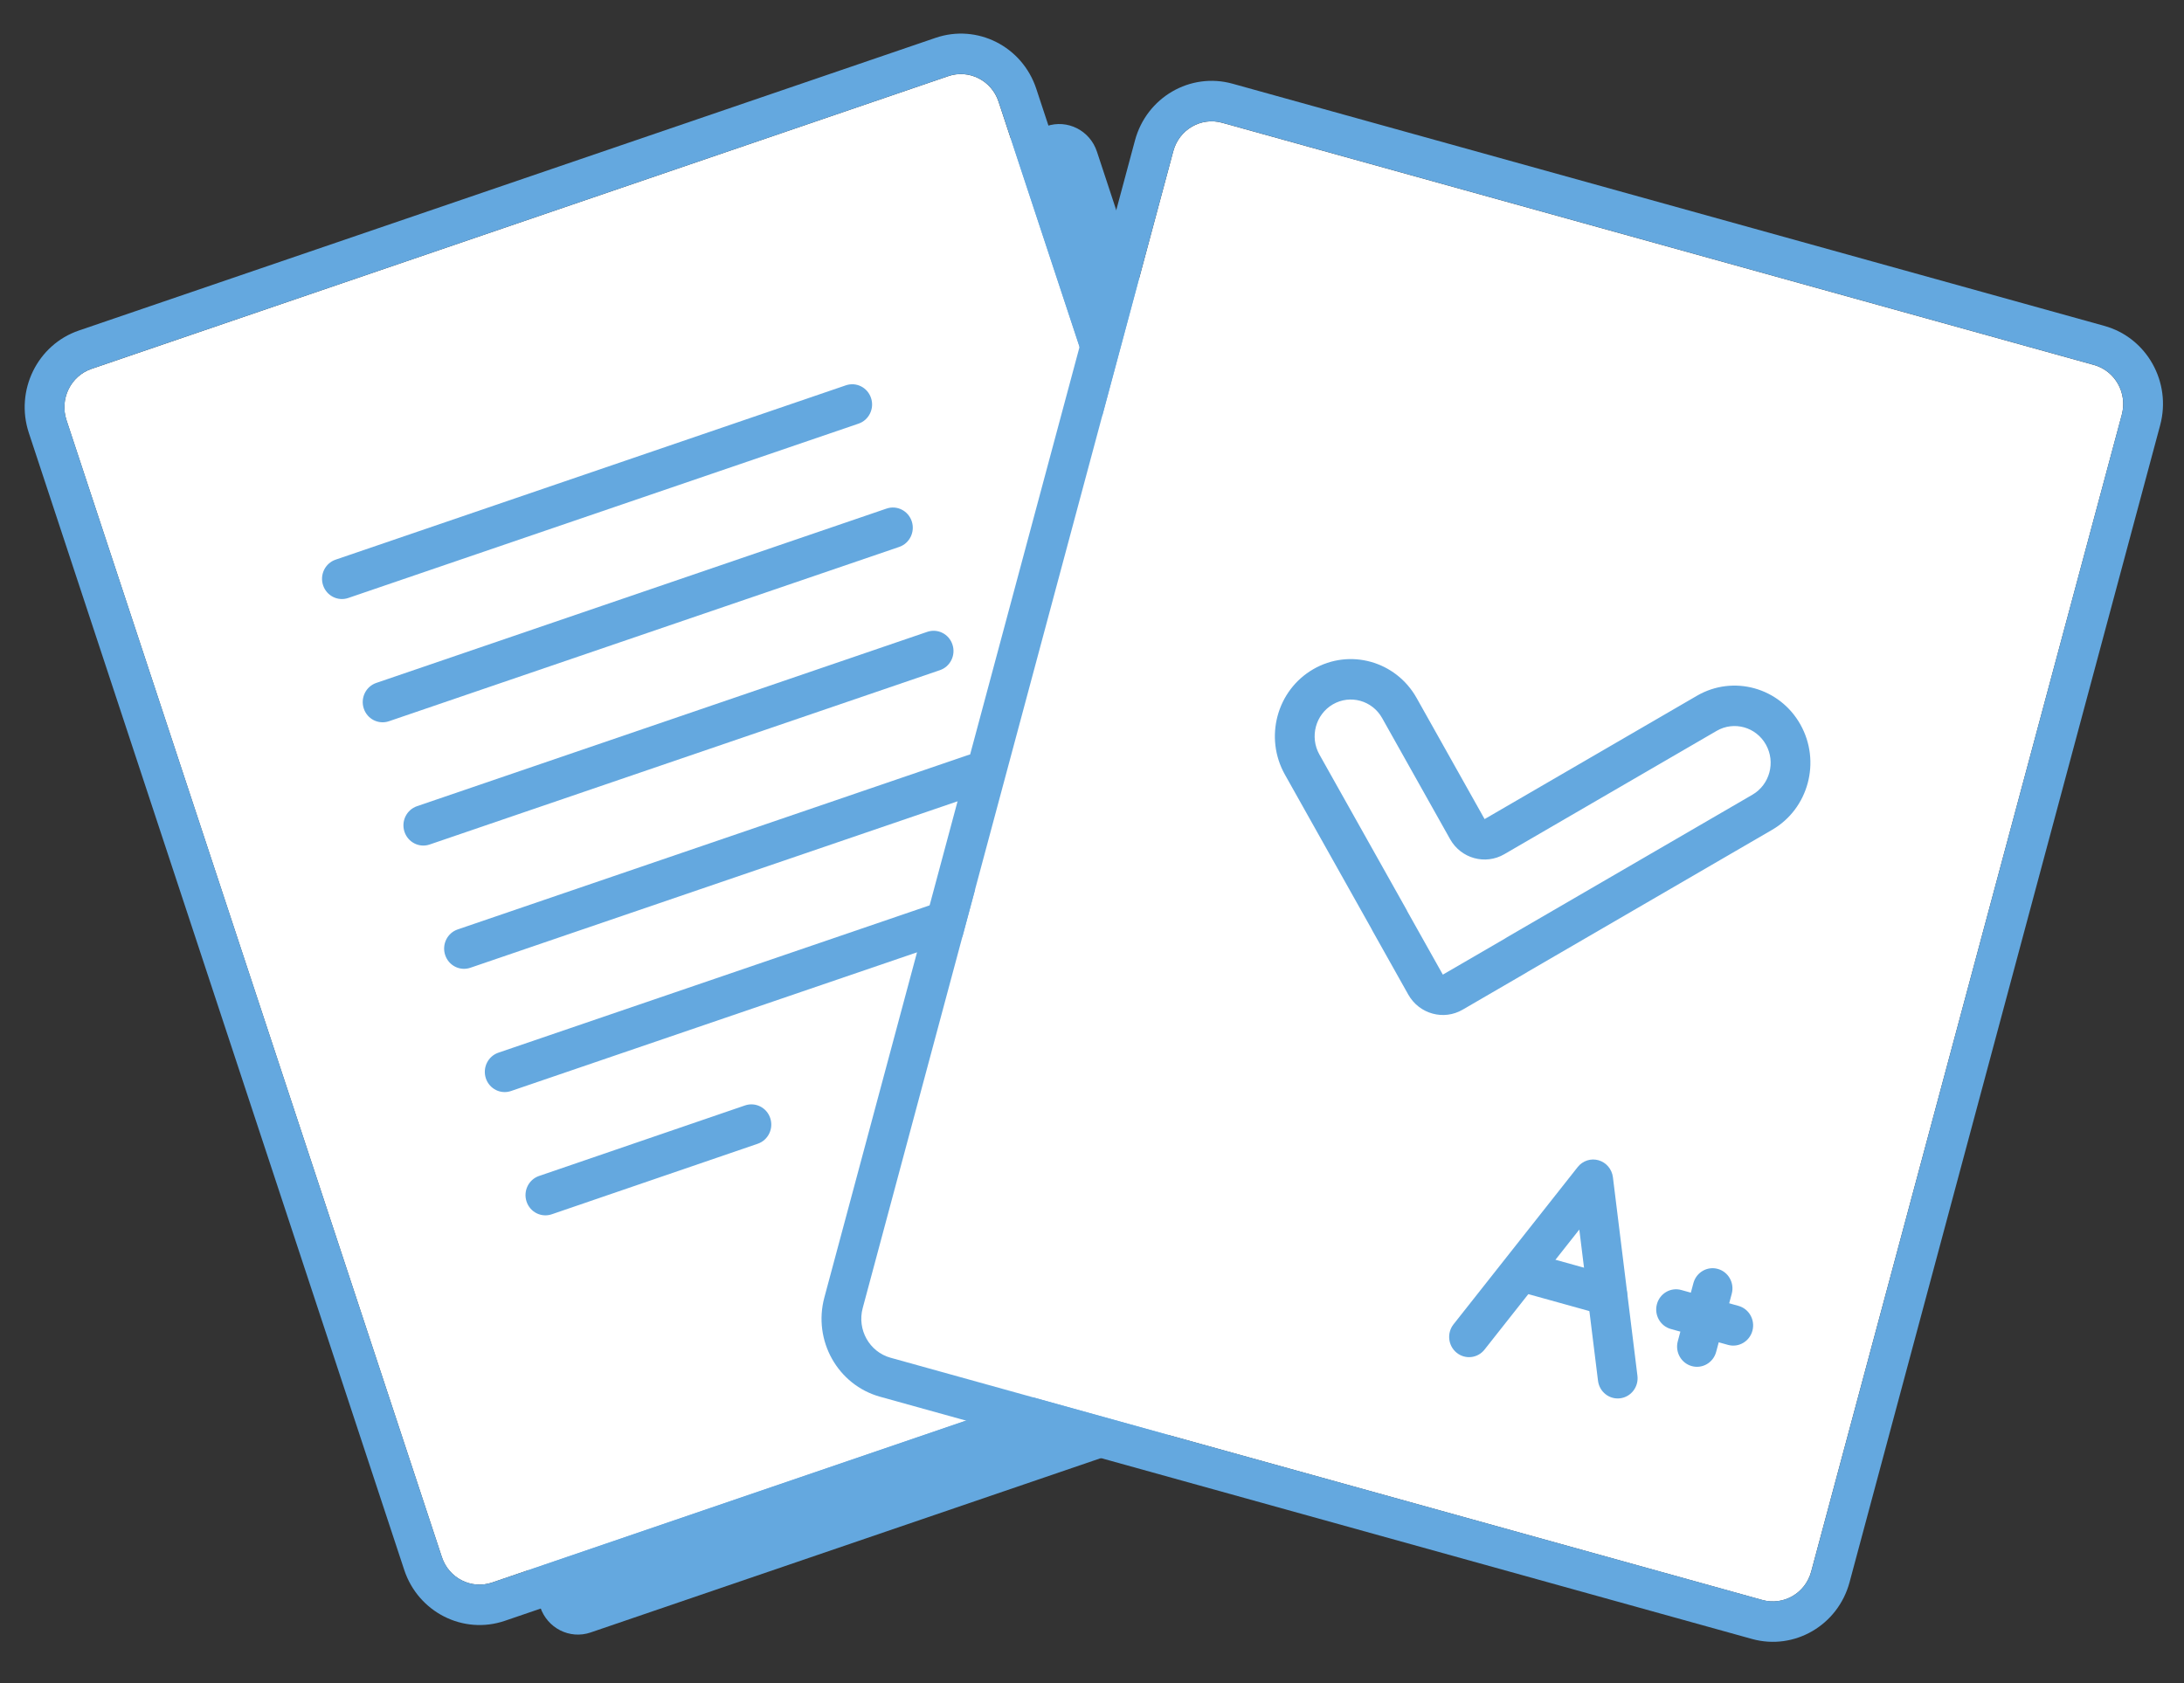 <svg width="96" height="74" viewBox="0 0 96 74" fill="none" xmlns="http://www.w3.org/2000/svg">
<rect x="0" y="0" width="96" height="74" fill="#333333" stroke="none"/>
<path d="M7.246 20.666C6.938 19.736 7.431 18.728 8.346 18.416L46.004 5.546C46.919 5.234 47.909 5.735 48.216 6.665L64.717 56.655C65.024 57.586 64.532 58.594 63.617 58.906L25.959 71.776C25.044 72.088 24.054 71.587 23.746 70.656L7.246 20.666Z" fill="#64A8DF"/>
<path d="M2.921 18.47C2.614 17.54 3.107 16.532 4.021 16.219L41.68 3.35C42.594 3.037 43.585 3.538 43.892 4.469L60.393 54.459C60.7 55.39 60.208 56.398 59.293 56.71L21.634 69.579C20.72 69.892 19.729 69.391 19.422 68.46L2.921 18.47Z" fill="white"/>
<path fill-rule="evenodd" clip-rule="evenodd" d="M3.467 14.532L41.126 1.663C42.955 1.038 44.936 2.04 45.55 3.901L62.051 53.891C62.666 55.752 61.681 57.768 59.851 58.393L22.193 71.262C20.364 71.888 18.383 70.885 17.768 69.024L1.268 19.034C0.653 17.173 1.638 15.157 3.467 14.532ZM4.024 16.217C3.109 16.53 2.617 17.538 2.924 18.468L19.424 68.458C19.732 69.389 20.722 69.89 21.637 69.577L59.295 56.708C60.21 56.395 60.702 55.388 60.395 54.457L43.894 4.467C43.587 3.536 42.597 3.035 41.682 3.348L4.024 16.217Z" fill="#64A8DF"/>
<path fill-rule="evenodd" clip-rule="evenodd" d="M14.201 25.732C14.047 25.267 14.294 24.763 14.751 24.607L37.182 16.941C37.64 16.785 38.135 17.035 38.288 17.501C38.442 17.966 38.196 18.47 37.739 18.626L15.307 26.292C14.85 26.448 14.355 26.197 14.201 25.732Z" fill="#64A8DF"/>
<path fill-rule="evenodd" clip-rule="evenodd" d="M15.99 31.152C15.836 30.686 16.082 30.182 16.54 30.026L38.971 22.36C39.428 22.204 39.923 22.455 40.077 22.92C40.231 23.385 39.984 23.889 39.527 24.046L17.096 31.711C16.638 31.867 16.143 31.617 15.99 31.152Z" fill="#64A8DF"/>
<path fill-rule="evenodd" clip-rule="evenodd" d="M17.779 36.571C17.625 36.106 17.872 35.602 18.329 35.446L40.76 27.78C41.218 27.624 41.713 27.874 41.866 28.34C42.02 28.805 41.774 29.309 41.316 29.465L18.885 37.131C18.428 37.287 17.933 37.036 17.779 36.571Z" fill="#64A8DF"/>
<path fill-rule="evenodd" clip-rule="evenodd" d="M19.568 41.99C19.414 41.525 19.66 41.021 20.117 40.865L42.549 33.199C43.006 33.043 43.501 33.294 43.655 33.759C43.809 34.224 43.562 34.728 43.105 34.884L20.674 42.55C20.216 42.706 19.721 42.456 19.568 41.99Z" fill="#64A8DF"/>
<path fill-rule="evenodd" clip-rule="evenodd" d="M21.356 47.41C21.203 46.944 21.449 46.441 21.906 46.284L44.337 38.619C44.795 38.462 45.29 38.713 45.444 39.178C45.597 39.644 45.351 40.147 44.894 40.304L22.462 47.969C22.005 48.126 21.51 47.875 21.356 47.41Z" fill="#64A8DF"/>
<path fill-rule="evenodd" clip-rule="evenodd" d="M33.857 49.161C34.011 49.626 33.765 50.13 33.308 50.287L24.252 53.389C23.794 53.545 23.299 53.295 23.145 52.83C22.991 52.364 23.237 51.86 23.694 51.704L32.75 48.602C33.208 48.446 33.703 48.696 33.857 49.161Z" fill="#64A8DF"/>
<path d="M51.574 6.644C51.828 5.697 52.789 5.139 53.719 5.398L92.042 16.047C92.972 16.306 93.521 17.283 93.267 18.23L79.612 69.101C79.358 70.048 78.398 70.606 77.467 70.348L39.145 59.699C38.214 59.44 37.666 58.462 37.92 57.516L51.574 6.644Z" fill="white"/>
<path fill-rule="evenodd" clip-rule="evenodd" d="M54.18 3.681L92.502 14.329C94.364 14.847 95.461 16.801 94.952 18.695L81.299 69.567C80.79 71.461 78.869 72.577 77.008 72.06L38.686 61.411C36.824 60.894 35.727 58.939 36.236 57.045L49.889 6.174C50.398 4.28 52.319 3.163 54.18 3.681ZM53.72 5.395C52.789 5.137 51.829 5.695 51.574 6.642L37.921 57.513C37.667 58.46 38.215 59.438 39.146 59.696L77.468 70.345C78.399 70.603 79.359 70.045 79.614 69.098L93.267 18.227C93.521 17.28 92.973 16.303 92.042 16.044L53.72 5.395Z" fill="#64A8DF"/>
<path fill-rule="evenodd" clip-rule="evenodd" d="M70.268 51.014C70.605 51.111 70.853 51.404 70.897 51.758L71.975 60.486C72.036 60.974 71.697 61.418 71.218 61.479C70.739 61.541 70.302 61.195 70.242 60.708L69.42 54.06L65.254 59.338C64.952 59.721 64.402 59.782 64.026 59.474C63.65 59.167 63.59 58.607 63.892 58.225L69.349 51.312C69.569 51.034 69.93 50.916 70.268 51.014Z" fill="#64A8DF"/>
<path fill-rule="evenodd" clip-rule="evenodd" d="M66.163 55.695C66.29 55.222 66.771 54.943 67.236 55.072L70.881 56.085C71.347 56.214 71.621 56.703 71.494 57.176C71.367 57.65 70.886 57.929 70.421 57.8L66.776 56.787C66.311 56.657 66.036 56.169 66.163 55.695Z" fill="#64A8DF"/>
<path fill-rule="evenodd" clip-rule="evenodd" d="M75.509 55.791C75.974 55.92 76.248 56.409 76.121 56.882L75.435 59.44C75.308 59.914 74.827 60.193 74.362 60.063C73.897 59.934 73.622 59.445 73.749 58.972L74.436 56.414C74.563 55.941 75.043 55.661 75.509 55.791Z" fill="#64A8DF"/>
<path fill-rule="evenodd" clip-rule="evenodd" d="M77.03 58.508C76.903 58.981 76.422 59.26 75.957 59.131L73.443 58.432C72.978 58.303 72.704 57.814 72.831 57.341C72.958 56.867 73.438 56.588 73.903 56.718L76.417 57.416C76.882 57.546 77.157 58.034 77.03 58.508Z" fill="#64A8DF"/>
<path d="M77.031 34.944C77.793 34.502 78.058 33.515 77.623 32.74C77.188 31.965 76.218 31.696 75.457 32.138L66.124 37.56C65.286 38.047 64.219 37.75 63.741 36.898L60.754 31.575C60.319 30.8 59.349 30.53 58.588 30.973C57.826 31.415 57.562 32.402 57.996 33.176L61.849 40.041C61.849 40.042 61.849 40.044 61.848 40.044C61.847 40.045 61.846 40.046 61.847 40.047L63.419 42.849C63.42 42.85 63.421 42.851 63.422 42.85L63.422 42.85C63.423 42.85 63.425 42.85 63.425 42.851C63.426 42.852 63.427 42.852 63.428 42.852L66.182 41.252C66.183 41.251 66.183 41.25 66.183 41.249C66.182 41.248 66.182 41.247 66.183 41.246L77.031 34.944Z" fill="white"/>
<path fill-rule="evenodd" clip-rule="evenodd" d="M65.257 36.013L74.59 30.591C76.189 29.662 78.226 30.228 79.139 31.855C80.052 33.483 79.496 35.555 77.897 36.484L67.152 42.727C67.118 42.749 67.083 42.771 67.047 42.792L64.293 44.392C63.877 44.634 63.404 44.683 62.975 44.566C62.537 44.449 62.144 44.159 61.901 43.727L60.329 40.925C60.308 40.889 60.289 40.851 60.271 40.814L56.478 34.054C55.565 32.427 56.121 30.355 57.721 29.426C59.32 28.496 61.357 29.062 62.27 30.69L65.257 36.013ZM77.622 32.737C78.057 33.511 77.792 34.498 77.03 34.941L66.183 41.243C66.182 41.243 66.181 41.245 66.182 41.246C66.182 41.246 66.182 41.246 66.182 41.247C66.182 41.248 66.182 41.248 66.181 41.249L63.427 42.849C63.426 42.849 63.425 42.849 63.424 42.848C63.424 42.847 63.422 42.846 63.421 42.847L63.421 42.847C63.42 42.847 63.419 42.847 63.418 42.846L61.846 40.044C61.846 40.043 61.846 40.042 61.847 40.041C61.848 40.041 61.848 40.039 61.848 40.038L57.995 33.173C57.561 32.398 57.826 31.412 58.587 30.969C59.349 30.527 60.318 30.796 60.753 31.571L63.74 36.894C64.219 37.747 65.286 38.043 66.123 37.557L75.456 32.135C76.218 31.692 77.187 31.962 77.622 32.737Z" fill="#64A8DF"/>
</svg>
